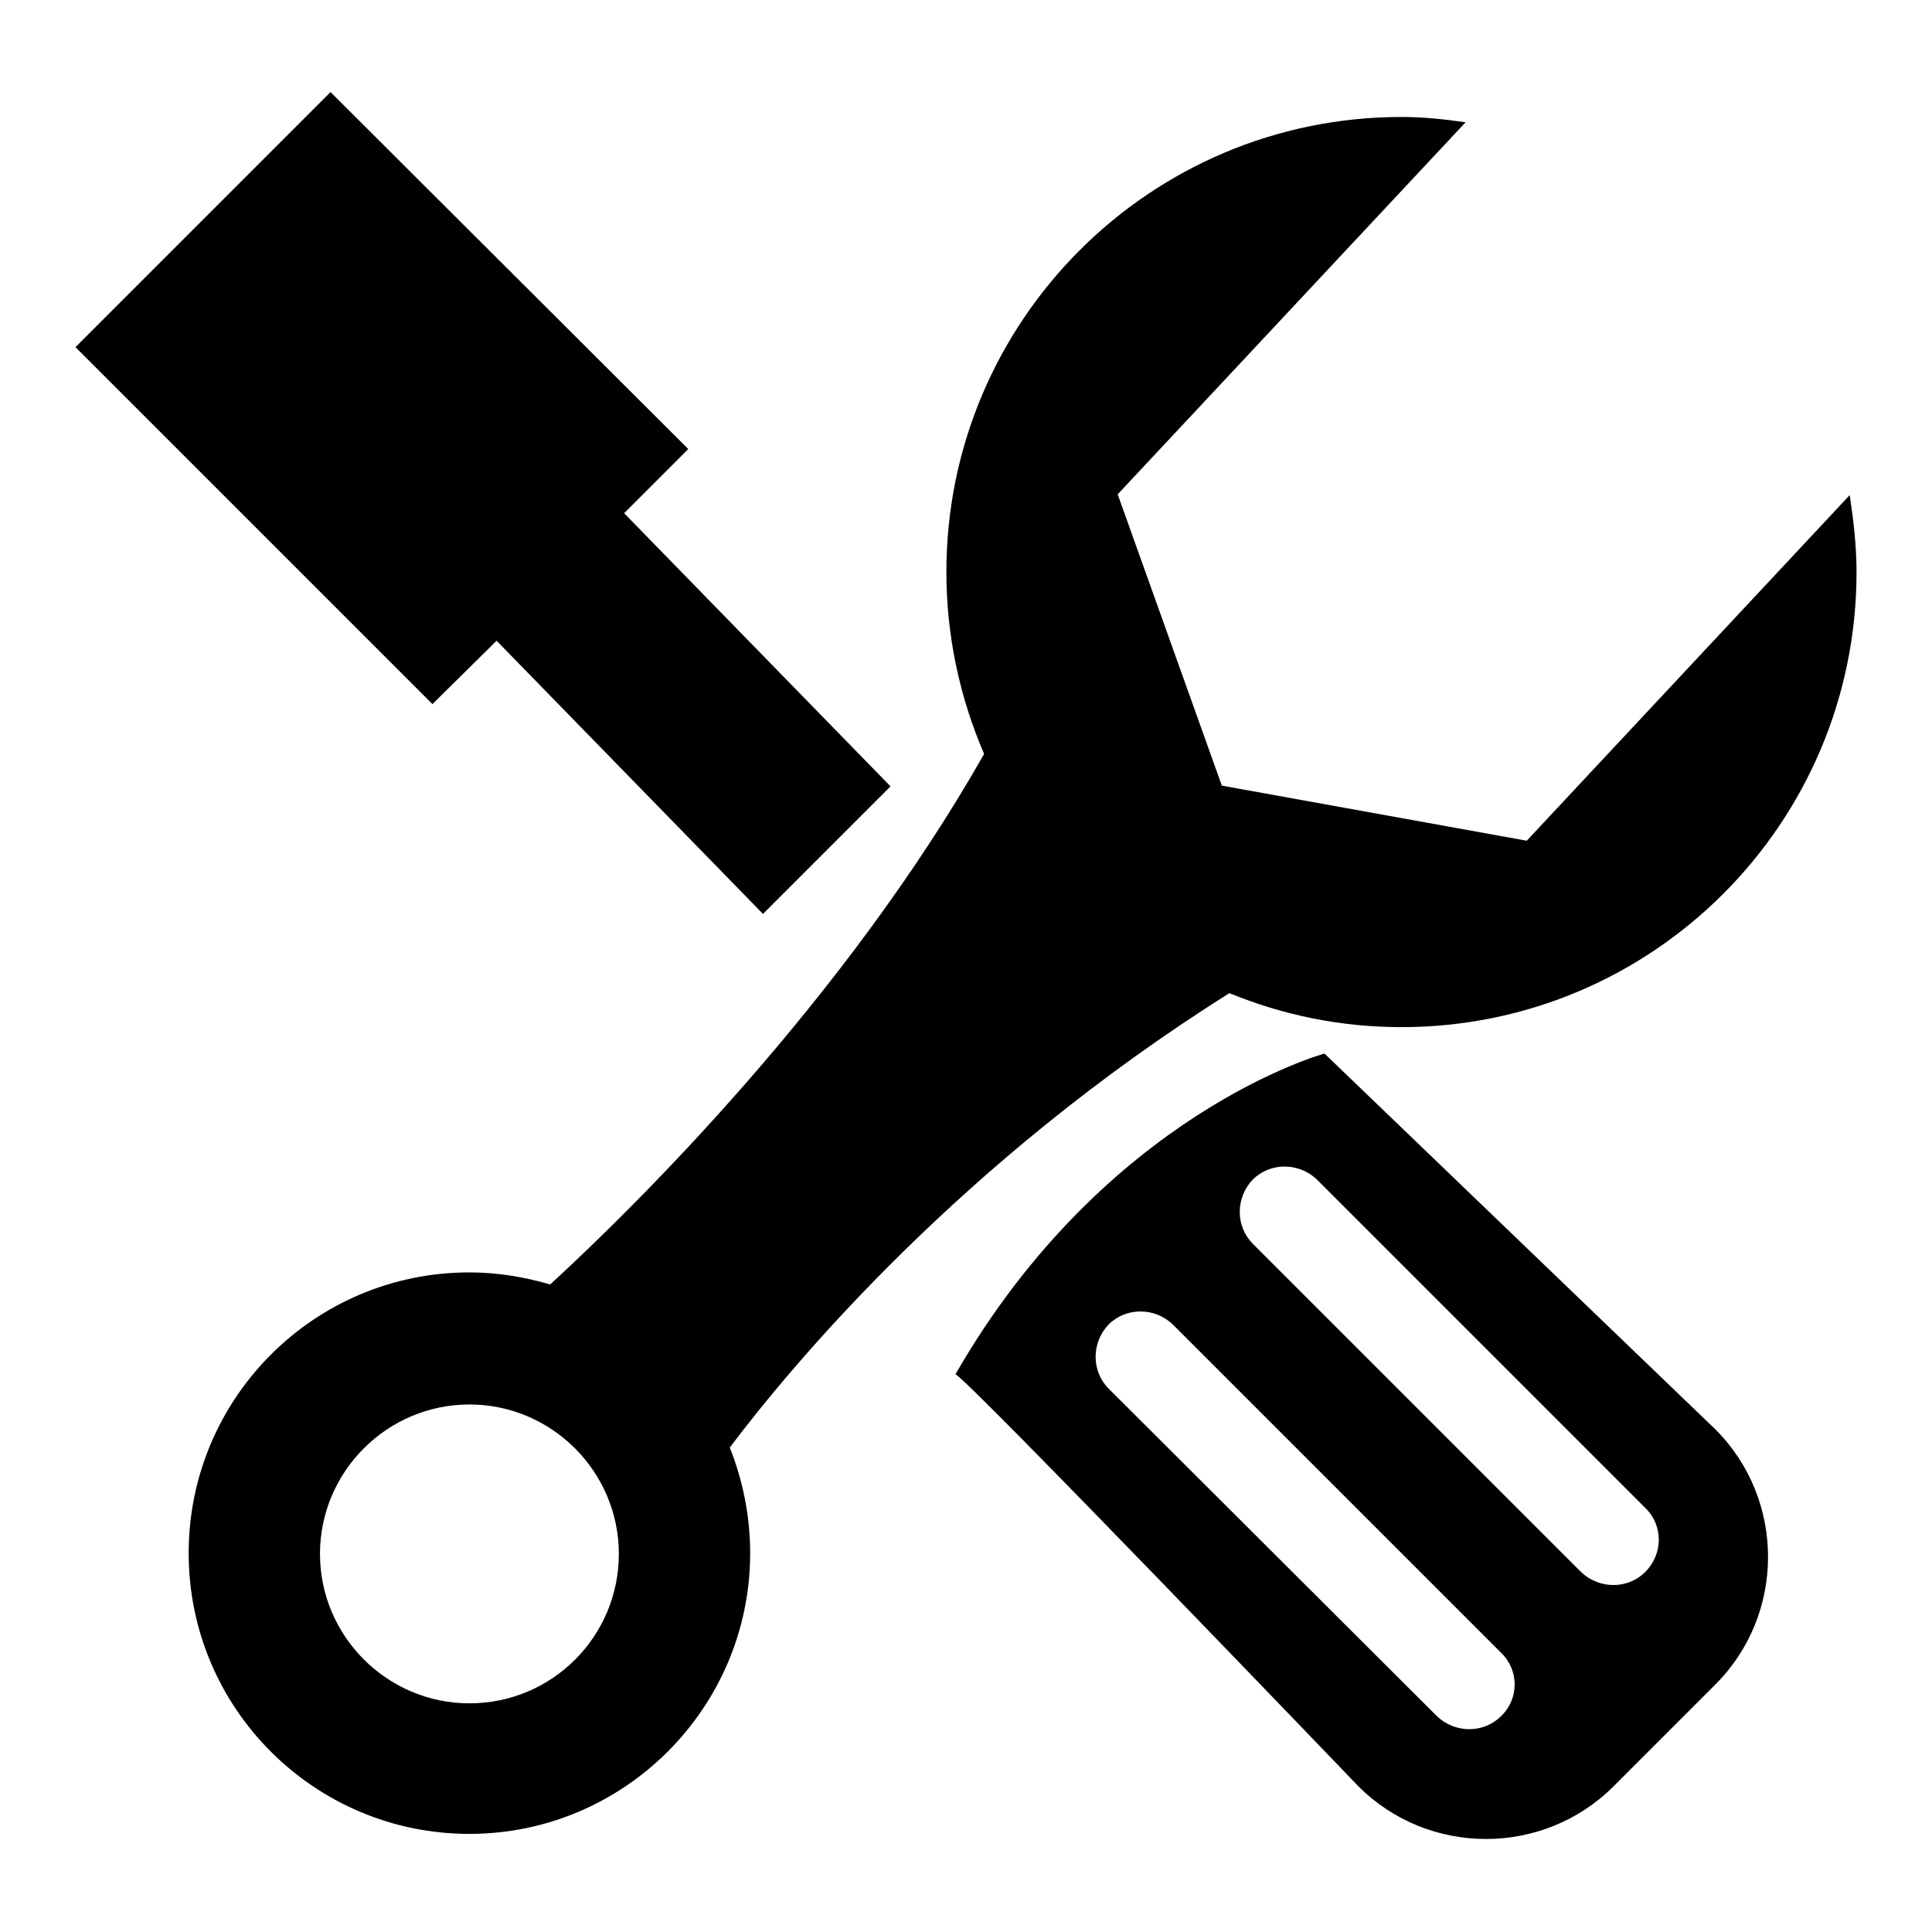 <?xml version="1.0" encoding="utf-8"?>
<!-- Svg Vector Icons : http://www.onlinewebfonts.com/icon -->
<!DOCTYPE svg PUBLIC "-//W3C//DTD SVG 1.1//EN" "http://www.w3.org/Graphics/SVG/1.1/DTD/svg11.dtd">
<svg version="1.1" xmlns="http://www.w3.org/2000/svg" xmlns:xlink="http://www.w3.org/1999/xlink" x="0px" y="0px" viewBox="0 0 256 256" enable-background="new 0 0 256 256" xml:space="preserve">
<g><g><path fill="#000000" d="M162.9,131.6c7.1,2.9,14.7,4.5,22.8,4.5c33.3,0,60.3-27,60.3-60.3c0-3.5-0.4-6.8-0.9-10.2l-42.8,45.8l-40.4-7.3l-13.8-38.6l46.1-49.3c-2.8-0.4-5.6-0.7-8.5-0.7c-33.3,0-60.3,27-60.3,60.3c0,8.5,1.8,16.7,5,24.1c-18.6,32.8-46.5,60.2-57.5,70.3c-3.4-1-7-1.6-10.7-1.6c-20.6,0-37.2,16.7-37.2,37.2c0,20.6,16.7,37.2,37.2,37.2s37.2-16.7,37.2-37.2c0-5-1-9.7-2.7-14C105,180.8,127.4,153.9,162.9,131.6z M62.2,225.7c-10.9,0-19.8-8.9-19.8-19.8s8.9-19.8,19.8-19.8c10.9,0,19.8,8.9,19.8,19.8C82,216.8,73.2,225.7,62.2,225.7z M65.8,84.9l35.3,36.2l16.9-16.9L82.7,68l8.5-8.5L43.8,12.2L10,46l47.3,47.3L65.8,84.9z M126.6,182.1C126.6,182.1,126.6,182.1,126.6,182.1C126.6,182.1,126.6,182.1,126.6,182.1z M175.5,139.6c0,0-29,7.9-48.9,42.5c1.5,0.5,53.4,54.6,53.4,54.6c9.3,9.3,24.5,9.3,33.8,0l13.5-13.5c9.3-9.3,9.3-24.5,0-33.8L175.5,139.6z M198.9,227.4c-2.3,2.3-6.1,2.3-8.5,0L146.9,184c-2.3-2.3-2.3-6.1,0-8.5c2.3-2.3,6.1-2.3,8.5,0l43.5,43.5C201.3,221.3,201.3,225.1,198.9,227.4z M218,208.3c-2.3,2.3-6.1,2.3-8.5,0l-43.5-43.5c-2.3-2.3-2.3-6.1,0-8.5c2.3-2.3,6.1-2.3,8.5,0l43.5,43.5C220.4,202.1,220.4,205.9,218,208.3z"/></g></g>
</svg>